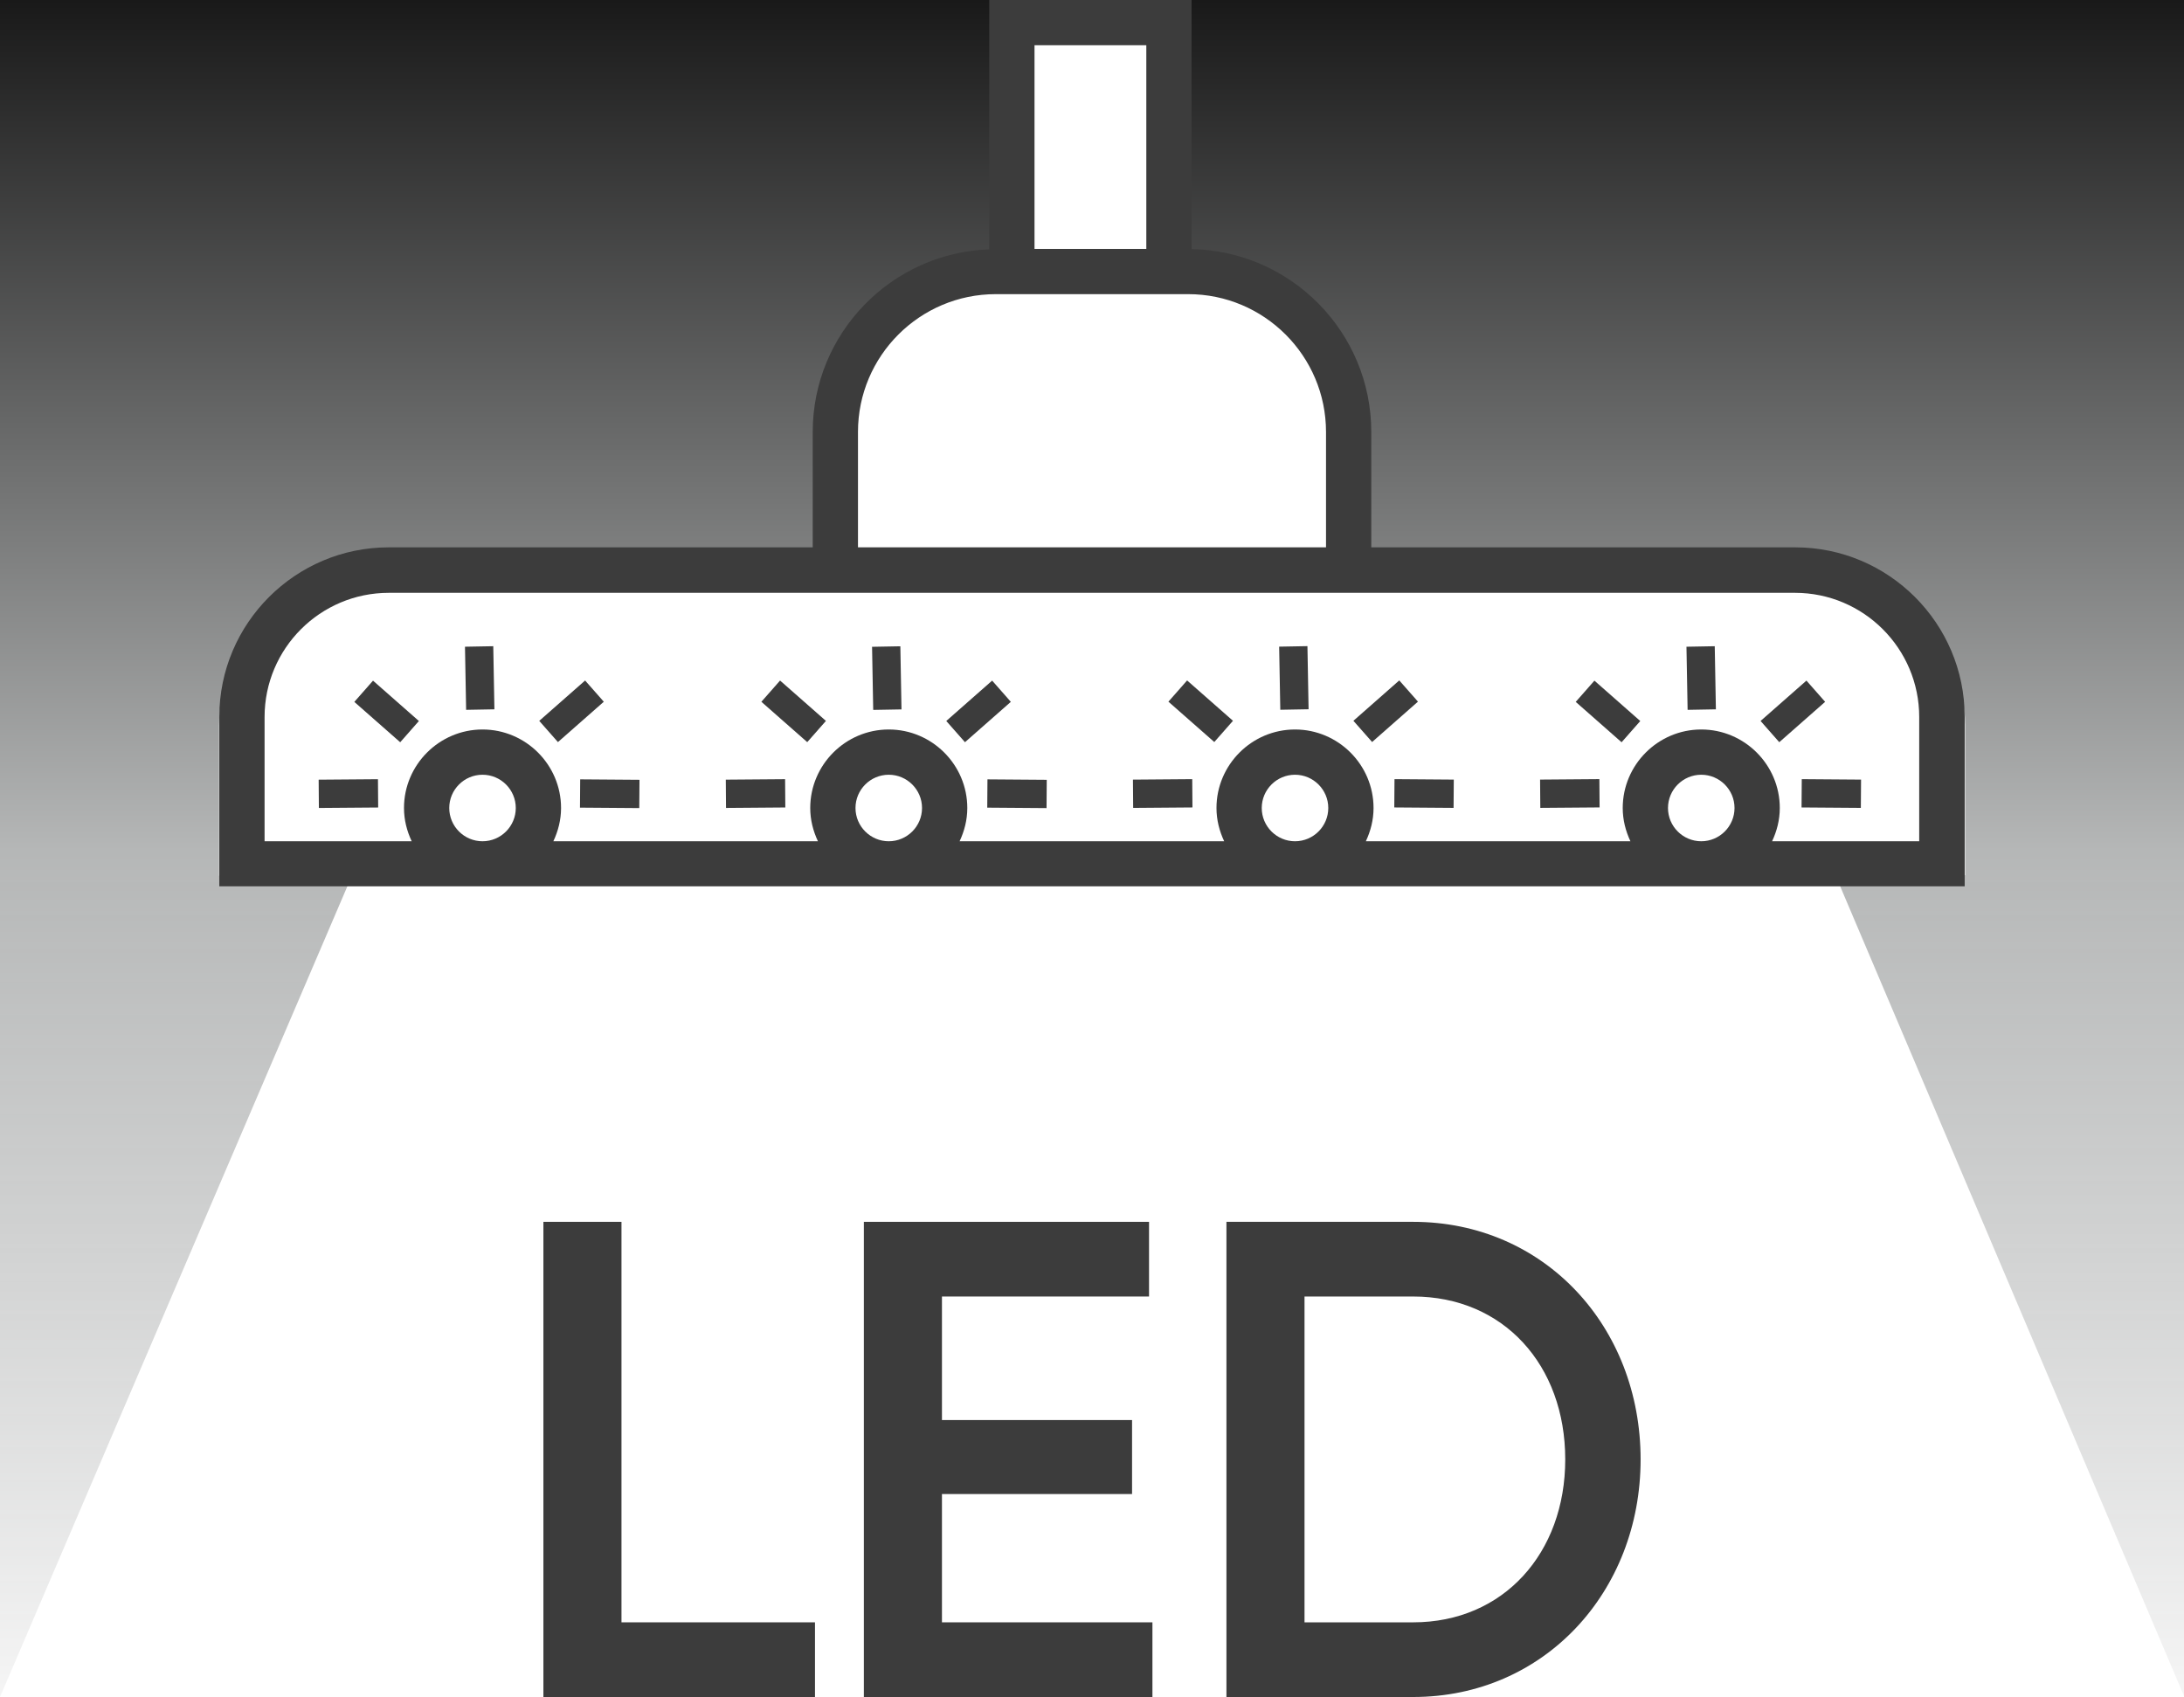 <?xml version="1.0" encoding="UTF-8"?><svg id="Ebene_1" xmlns="http://www.w3.org/2000/svg" xmlns:xlink="http://www.w3.org/1999/xlink" viewBox="0 0 96.5 75"><defs><style>.cls-1{filter:url(#luminosity-noclip);}.cls-2{fill:#3c3c3c;}.cls-3{mask:url(#mask);}.cls-3,.cls-4{fill:none;}.cls-5{fill:url(#Unbenannter_Verlauf_2);}.cls-6{fill:url(#Unbenannter_Verlauf_4);}.cls-4{clip-path:url(#clippath);}</style><linearGradient id="Unbenannter_Verlauf_4" x1="48.25" y1="75" x2="48.25" y2="0" gradientUnits="userSpaceOnUse"><stop offset="0" stop-color="#f5f5f5"/><stop offset=".5" stop-color="#adafaf" stop-opacity=".9"/><stop offset="1" stop-color="#000" stop-opacity=".9"/></linearGradient><filter id="luminosity-noclip" x="-26.79" y="-44.59" width="127.13" height="93.59" color-interpolation-filters="sRGB" filterUnits="userSpaceOnUse"><feFlood flood-color="#fff" result="bg"/><feBlend in="SourceGraphic" in2="bg"/></filter><linearGradient id="Unbenannter_Verlauf_2" x1="-670.6" y1="449.67" x2="-669.59" y2="449.67" gradientTransform="translate(38746.12 -57678.54) rotate(-90) scale(86.07 -86.07)" gradientUnits="userSpaceOnUse"><stop offset="0" stop-color="#000"/><stop offset=".02" stop-color="#000"/><stop offset=".7" stop-color="#999"/><stop offset="1" stop-color="#f2f2f2"/></linearGradient><mask id="mask" x="-26.79" y="-44.59" width="127.13" height="93.59" maskUnits="userSpaceOnUse"><g class="cls-1"><rect class="cls-5" x="-17.02" y="-44.59" width="117.36" height="89.39"/></g></mask><clipPath id="clippath"><path class="cls-2" d="m-26.79,49"/></clipPath></defs><path class="cls-6" d="m0,75l15.55-36.3h-5.87v-6.63c0-3.66,2.99-6.63,6.67-6.63h20.26v-6.23c0-4,3.26-7.24,7.28-7.24h.73V.71h7.13v11.24h.87c4.02,0,7.28,3.24,7.28,7.24v6.23h20.26c3.68,0,6.67,2.97,6.67,6.63v6.63h-5.73l15.41,36.3V0H0v75Z"/><path class="cls-2" d="m36.01,71.7v3.3h-12v-21h3.45v17.7h8.55Z"/><path class="cls-2" d="m50.92,71.7v3.3h-12.75v-21h12.6v3.3h-9.15v5.46h8.4v3.27h-8.4v5.67h9.3Z"/><path class="cls-2" d="m72.49,64.5c0,5.85-4.26,10.5-10.05,10.5h-8.25v-21h8.25c5.79,0,10.05,4.62,10.05,10.5Zm-3.33,0c0-4.17-2.73-7.2-6.72-7.2h-4.8v14.4h4.8c3.99,0,6.72-3.06,6.72-7.2Z"/><path class="cls-2" d="m79.32,24.19h-18.73v-5.1c0-4.41-3.55-8-7.94-8.08V0h-8.94v11.02c-4.32.15-7.8,3.71-7.8,8.07v5.1h-18.73c-4.13,0-7.49,3.36-7.49,7.49v7.49h77.12v-7.49c0-4.13-3.36-7.49-7.49-7.49ZM45.71,2h4.94v9h-4.94V2Zm-7.8,17.09c0-3.36,2.73-6.09,6.09-6.09h8.5c3.36,0,6.09,2.73,6.09,6.09v5.1h-20.68v-5.1Zm-16.59,18.09c-.81,0-1.47-.66-1.47-1.47s.66-1.47,1.47-1.47,1.47.66,1.47,1.47-.66,1.47-1.47,1.47Zm17.95,0c-.81,0-1.47-.66-1.47-1.47s.66-1.47,1.47-1.47,1.47.66,1.47,1.47-.66,1.47-1.47,1.47Zm17.95,0c-.81,0-1.47-.66-1.47-1.47s.66-1.47,1.47-1.47,1.47.66,1.47,1.47-.66,1.47-1.47,1.47Zm17.95,0c-.81,0-1.47-.66-1.47-1.47s.66-1.47,1.47-1.47,1.47.66,1.47,1.47-.66,1.47-1.47,1.47Zm9.63,0h-6.5c.21-.45.34-.94.34-1.47,0-1.91-1.56-3.47-3.47-3.47s-3.47,1.56-3.47,3.47c0,.53.13,1.02.34,1.47h-11.69c.21-.45.34-.94.34-1.47,0-1.91-1.56-3.47-3.47-3.47s-3.47,1.56-3.47,3.47c0,.53.13,1.02.34,1.47h-11.69c.21-.45.34-.94.34-1.47,0-1.91-1.56-3.47-3.47-3.47s-3.47,1.56-3.47,3.47c0,.53.13,1.02.34,1.47h-11.69c.21-.45.34-.94.34-1.47,0-1.91-1.56-3.47-3.47-3.47s-3.47,1.56-3.47,3.47c0,.53.13,1.02.34,1.47h-6.5v-5.49c0-3.03,2.46-5.49,5.49-5.49h62.13c3.03,0,5.49,2.46,5.49,5.49v5.49Z"/><rect class="cls-2" x="14.08" y="34.45" width="2.62" height="1.25" transform="translate(-.27 .12) rotate(-.45)"/><rect class="cls-2" x="16.45" y="30.09" width="1.25" height="2.7" transform="translate(-17.8 23.49) rotate(-48.65)"/><rect class="cls-2" x="20.57" y="28.57" width="1.25" height="2.79" transform="translate(-.54 .39) rotate(-1.04)"/><rect class="cls-2" x="26.31" y="33.76" width="1.25" height="2.62" transform="translate(-8.33 61.75) rotate(-89.57)"/><rect class="cls-2" x="23.9" y="30.81" width="2.7" height="1.25" transform="translate(-14.47 24.52) rotate(-41.35)"/><rect class="cls-2" x="50.06" y="34.45" width="2.62" height="1.25" transform="translate(-.27 .4) rotate(-.45)"/><rect class="cls-2" x="52.43" y="30.09" width="1.25" height="2.7" transform="translate(-5.6 50.49) rotate(-48.65)"/><rect class="cls-2" x="56.55" y="28.57" width="1.25" height="2.79" transform="translate(-.54 1.04) rotate(-1.04)"/><rect class="cls-2" x="62.29" y="33.76" width="1.25" height="2.62" transform="translate(27.38 97.72) rotate(-89.57)"/><rect class="cls-2" x="59.88" y="30.81" width="2.7" height="1.25" transform="translate(-5.5 48.31) rotate(-41.37)"/><rect class="cls-2" x="32.07" y="34.45" width="2.62" height="1.25" transform="translate(-.27 .26) rotate(-.45)"/><rect class="cls-2" x="34.44" y="30.09" width="1.25" height="2.7" transform="translate(-11.7 36.99) rotate(-48.65)"/><rect class="cls-2" x="38.56" y="28.57" width="1.25" height="2.79" transform="translate(-.54 .72) rotate(-1.04)"/><rect class="cls-2" x="44.3" y="33.76" width="1.25" height="2.62" transform="translate(9.53 79.74) rotate(-89.57)"/><rect class="cls-2" x="41.89" y="30.81" width="2.7" height="1.25" transform="translate(-9.99 36.41) rotate(-41.35)"/><rect class="cls-2" x="68.05" y="34.45" width="2.62" height="1.25" transform="translate(-.27 .54) rotate(-.45)"/><rect class="cls-2" x="70.42" y="30.09" width="1.25" height="2.7" transform="translate(.5 63.98) rotate(-48.63)"/><rect class="cls-2" x="74.54" y="28.57" width="1.25" height="2.79" transform="translate(-.53 1.37) rotate(-1.04)"/><rect class="cls-2" x="80.28" y="33.76" width="1.25" height="2.62" transform="translate(45.24 115.71) rotate(-89.57)"/><rect class="cls-2" x="77.87" y="30.81" width="2.7" height="1.25" transform="translate(-1.02 60.18) rotate(-41.35)"/><g class="cls-3"><path class="cls-2" d="m-26.79,49"/><g class="cls-4"><path class="cls-2" d="m88.65,39.35V-36.53H-5.33V39.35L9.81,2.62h-5.72v-6.71c0-3.71,2.91-6.71,6.49-6.71h19.73v-6.31c0-4.05,3.17-7.33,7.09-7.33h.71v-11.37h6.95v11.37h.85c3.91,0,7.09,3.28,7.09,7.33v6.31h19.73c3.59,0,6.49,3,6.49,6.71V2.62h-5.58l15.01,36.73Z"/></g></g></svg>